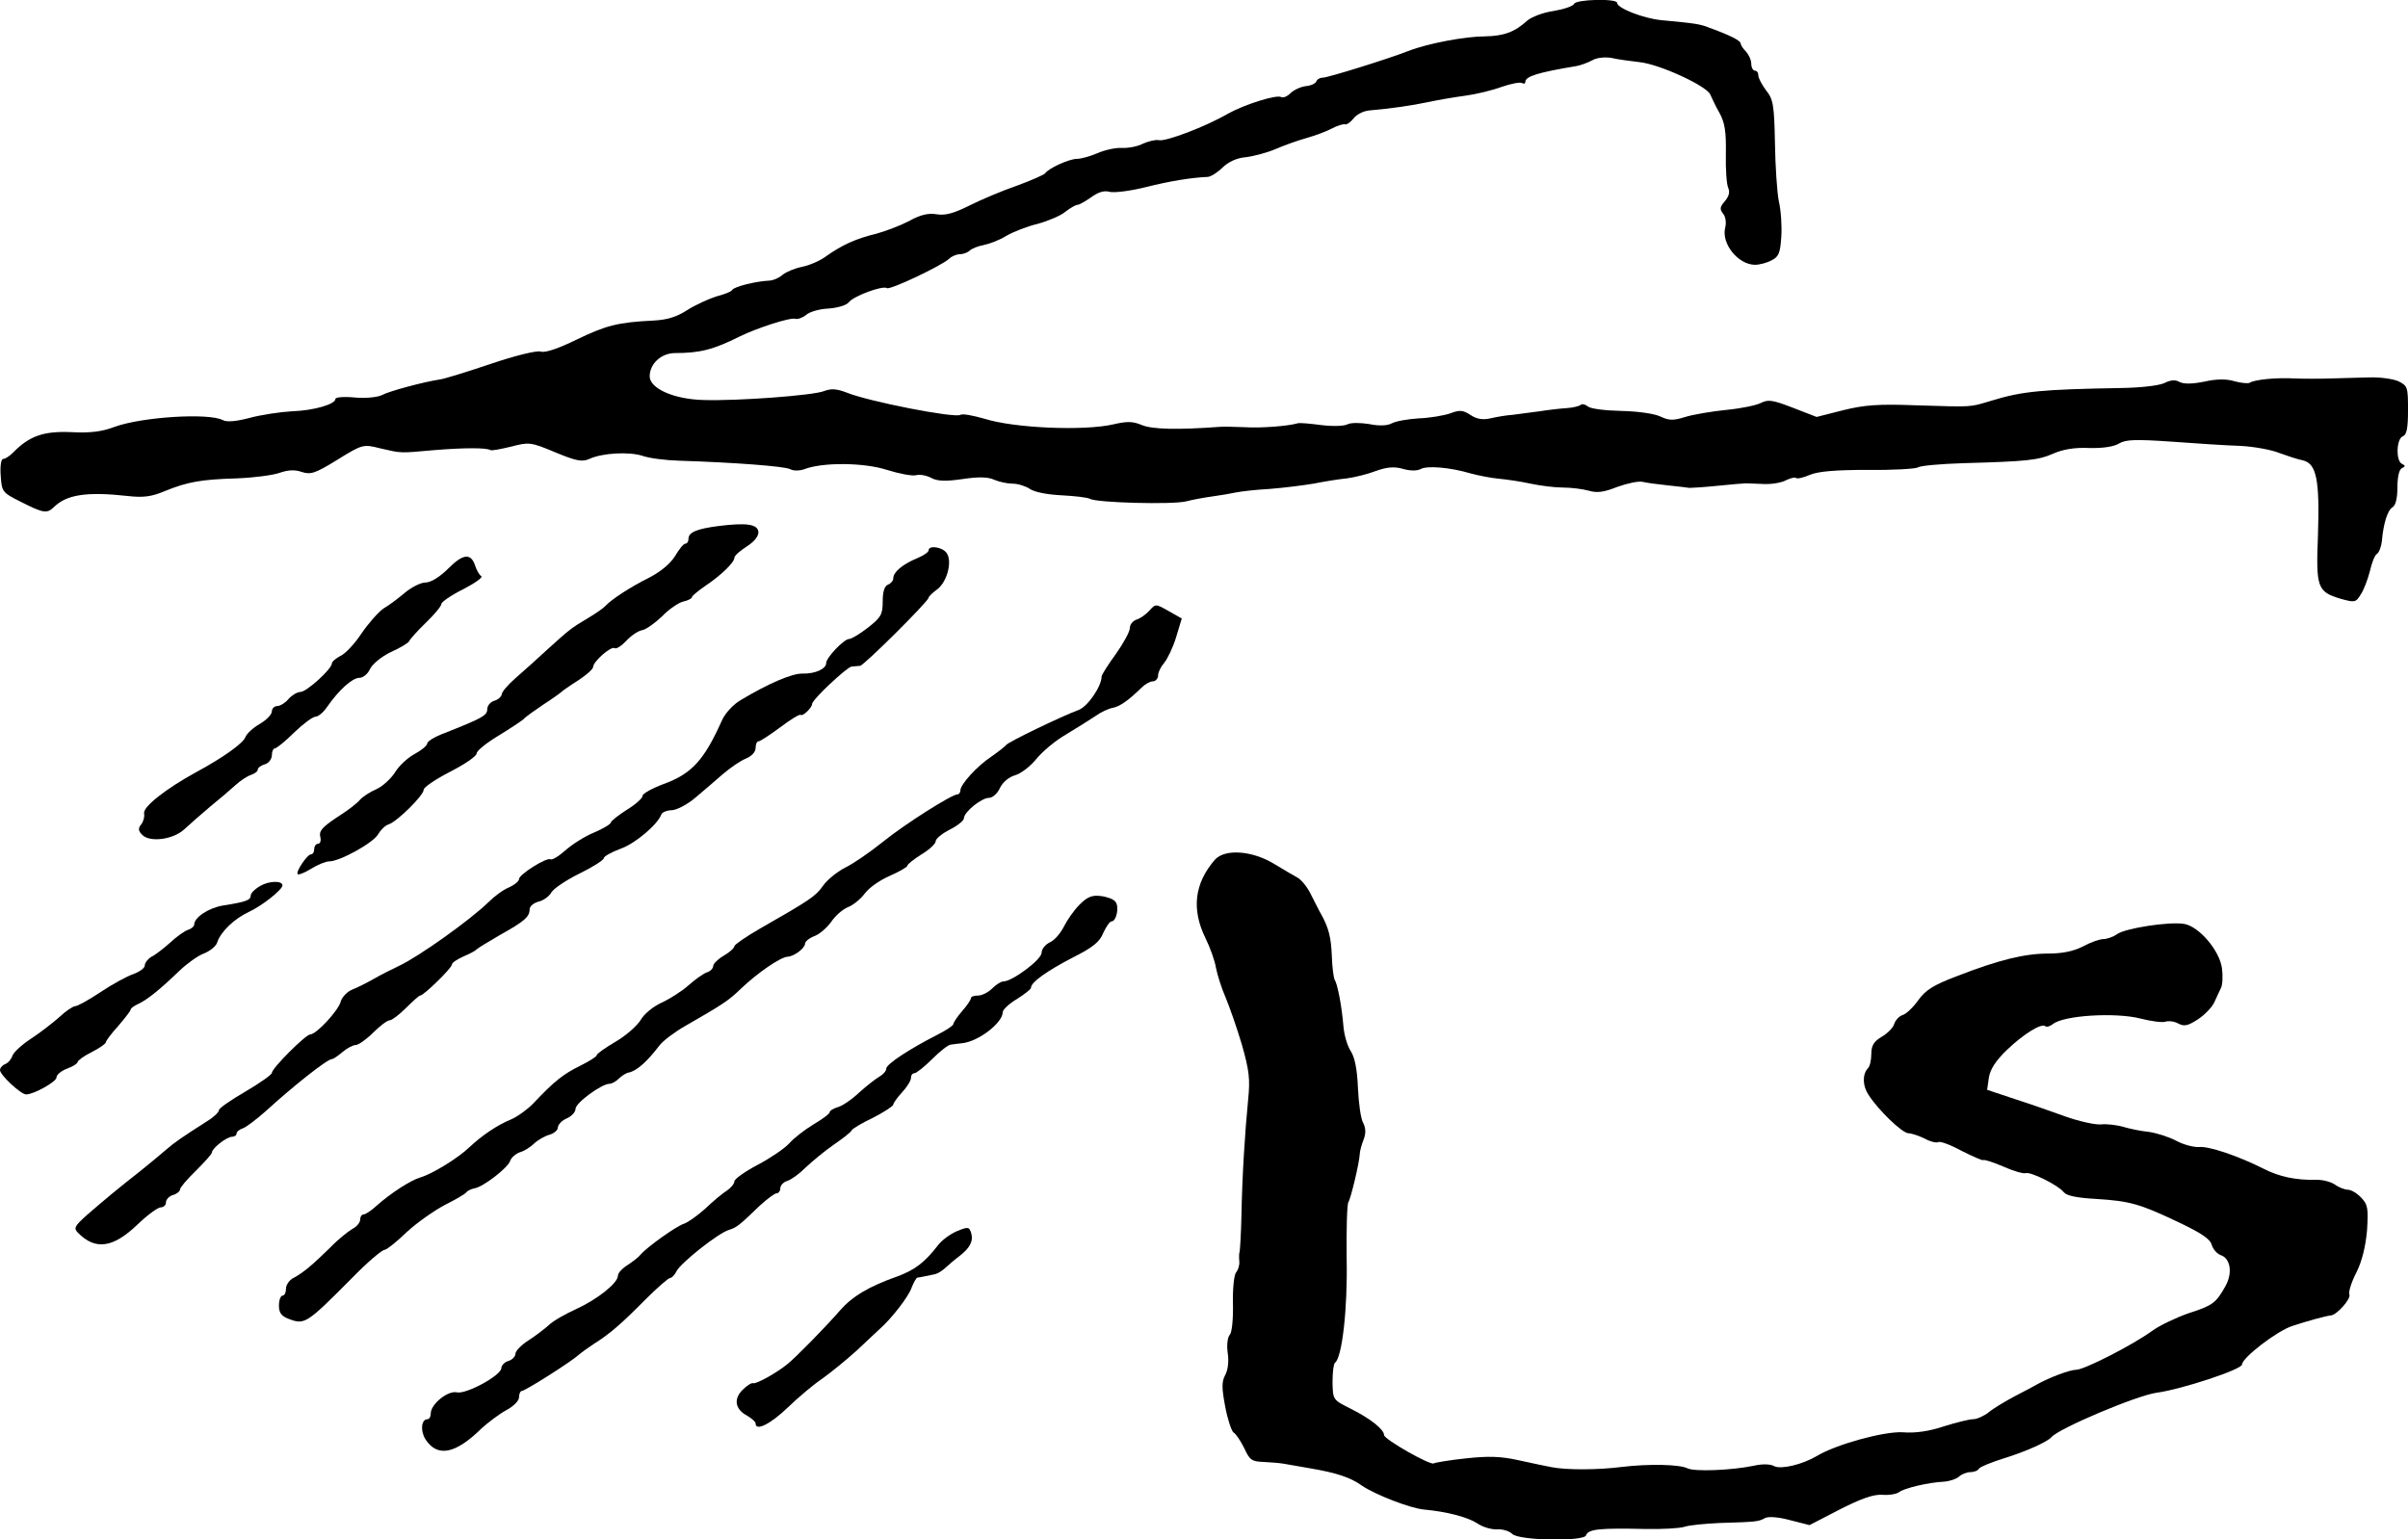 <?xml version="1.0" standalone="no"?>
<!DOCTYPE svg PUBLIC "-//W3C//DTD SVG 20010904//EN"
 "http://www.w3.org/TR/2001/REC-SVG-20010904/DTD/svg10.dtd">
<svg version="1.0" xmlns="http://www.w3.org/2000/svg"
 width="682pt" height="436pt" viewBox="0 0 682 436"
 preserveAspectRatio="xMidYMid meet">
<g transform="translate(0,436) scale(0.1,-0.1)"
fill="#000000" stroke="none">
<path d="M4458 4349 c-2 -6 -28 -15 -57 -20 -30 -4 -63 -17 -75 -27 -36 -33
-67 -44 -120 -45 -56 0 -162 -20 -216 -41 -59 -23 -229 -76 -244 -76 -8 0 -16
-5 -18 -11 -2 -5 -15 -12 -30 -13 -15 -2 -34 -11 -43 -20 -9 -9 -21 -14 -26
-11 -13 8 -105 -21 -153 -48 -60 -35 -175 -79 -194 -74 -9 2 -29 -3 -45 -10
-15 -8 -42 -13 -60 -12 -17 1 -49 -6 -69 -15 -21 -9 -47 -16 -58 -16 -22 0
-81 -27 -90 -41 -3 -4 -39 -20 -80 -35 -41 -14 -102 -40 -134 -56 -44 -22 -68
-29 -93 -25 -23 4 -46 -1 -78 -19 -25 -13 -67 -29 -93 -36 -58 -14 -97 -32
-141 -63 -18 -14 -50 -27 -70 -31 -20 -4 -44 -14 -54 -22 -10 -9 -28 -17 -40
-17 -38 -2 -97 -17 -103 -26 -2 -5 -23 -13 -46 -19 -22 -7 -59 -24 -81 -38
-29 -19 -56 -28 -96 -30 -102 -5 -135 -14 -218 -54 -51 -25 -89 -38 -101 -34
-11 4 -72 -11 -143 -35 -68 -23 -133 -43 -144 -44 -46 -7 -143 -33 -163 -44
-12 -6 -45 -10 -77 -7 -30 3 -55 1 -55 -4 0 -15 -61 -33 -123 -35 -34 -2 -88
-10 -121 -19 -38 -10 -64 -12 -75 -6 -40 21 -229 9 -306 -19 -37 -14 -70 -18
-125 -15 -77 3 -117 -11 -163 -58 -10 -10 -22 -18 -28 -18 -6 0 -9 -20 -7 -47
3 -46 4 -48 58 -75 63 -32 73 -33 92 -15 36 36 93 45 210 32 44 -5 67 -2 105
14 64 26 102 33 205 36 48 2 102 9 121 16 23 8 43 9 62 2 25 -8 38 -4 101 35
71 44 73 44 121 32 61 -14 53 -14 153 -5 86 7 148 7 159 0 4 -2 30 3 59 10 50
13 55 13 124 -16 60 -25 77 -28 97 -19 37 17 112 21 150 9 19 -7 67 -13 105
-14 158 -5 300 -16 314 -24 9 -5 26 -5 40 0 52 20 169 19 234 -2 35 -11 72
-18 83 -15 11 3 30 -1 43 -8 17 -9 40 -10 88 -3 46 7 73 6 90 -2 14 -6 37 -11
52 -11 15 0 37 -7 49 -15 13 -9 49 -16 90 -18 37 -2 73 -6 80 -10 18 -11 234
-17 273 -7 19 5 53 11 75 14 22 3 51 8 65 11 14 3 57 8 95 10 39 3 95 10 125
15 30 6 73 13 95 15 22 3 59 12 82 21 31 11 51 13 76 6 20 -6 40 -6 50 -1 18
11 85 5 142 -12 22 -6 58 -13 80 -15 22 -2 63 -8 90 -14 28 -6 69 -11 91 -11
23 0 56 -4 74 -9 24 -7 43 -4 81 11 28 10 60 17 72 14 12 -3 45 -7 72 -10 28
-3 55 -6 60 -7 6 0 42 2 80 6 39 4 75 7 80 7 6 0 28 -1 51 -2 23 -1 51 4 63
11 13 6 25 9 28 6 3 -3 21 1 39 9 24 10 74 14 164 14 71 -1 135 3 142 7 7 5
65 10 128 12 179 5 212 8 255 27 27 12 61 18 102 16 40 -1 71 4 85 13 19 11
46 12 148 5 69 -5 157 -11 195 -12 39 -2 88 -11 110 -20 22 -8 52 -18 67 -21
39 -9 48 -55 43 -211 -6 -150 -2 -161 64 -181 40 -11 43 -11 57 12 9 13 20 43
26 66 5 23 14 46 20 49 6 4 12 20 14 36 4 49 16 88 30 96 9 5 14 26 14 57 0
29 5 51 13 54 10 5 10 7 0 12 -18 8 -16 71 2 78 11 4 15 22 15 74 0 65 -1 69
-27 82 -16 7 -53 12 -83 11 -30 -1 -80 -2 -110 -3 -30 -1 -75 -1 -100 0 -52 3
-114 -3 -128 -12 -5 -3 -24 -1 -43 4 -23 7 -51 7 -86 -1 -35 -7 -58 -7 -70 -1
-12 7 -25 6 -43 -3 -15 -7 -64 -13 -120 -14 -228 -4 -282 -9 -370 -36 -64 -19
-48 -18 -215 -13 -104 4 -145 1 -205 -14 l-75 -19 -67 26 c-57 22 -70 24 -90
14 -13 -7 -57 -16 -98 -20 -41 -4 -94 -13 -117 -20 -35 -11 -46 -10 -70 1 -16
8 -63 15 -110 16 -46 1 -89 6 -96 13 -8 6 -17 8 -20 4 -4 -3 -22 -8 -40 -9
-17 -1 -52 -5 -77 -9 -25 -3 -59 -8 -76 -10 -17 -1 -46 -6 -63 -10 -22 -5 -39
-2 -57 10 -21 14 -31 14 -57 4 -18 -6 -58 -13 -89 -14 -31 -2 -65 -8 -76 -14
-13 -7 -36 -8 -65 -2 -26 4 -52 4 -61 -1 -9 -5 -42 -6 -74 -2 -31 4 -61 7 -67
5 -27 -8 -105 -14 -150 -11 -27 1 -59 2 -70 1 -122 -9 -192 -7 -221 5 -26 11
-42 11 -81 2 -82 -19 -280 -11 -365 16 -32 9 -62 15 -68 11 -16 -10 -261 38
-322 63 -29 11 -44 12 -65 4 -31 -12 -243 -28 -340 -25 -85 2 -153 33 -153 67
0 36 33 66 72 66 71 0 109 10 183 47 49 24 144 55 158 50 6 -2 20 3 30 11 10
9 38 17 63 18 26 2 51 9 58 18 13 17 95 48 108 40 9 -6 156 64 176 83 7 7 21
13 31 13 9 0 22 5 27 10 6 6 24 13 40 16 16 3 45 14 64 26 19 11 59 27 89 34
29 8 65 23 78 34 14 11 30 20 35 20 5 0 22 10 38 21 19 14 36 20 51 16 13 -4
60 2 104 13 72 18 130 27 176 29 9 1 28 13 42 27 17 16 40 27 67 29 22 3 60
13 83 23 23 10 62 24 87 31 25 7 57 19 72 27 15 8 31 13 37 12 5 -2 16 6 24
16 8 11 27 21 43 23 67 6 122 14 169 24 28 6 75 14 105 18 30 4 76 15 103 25
26 9 52 14 57 11 6 -3 10 -2 10 3 0 16 37 27 145 45 11 2 31 9 44 16 13 8 37
10 55 7 17 -4 53 -9 80 -12 57 -6 191 -68 200 -92 4 -9 15 -33 26 -52 15 -27
19 -53 18 -115 -1 -44 2 -88 7 -98 5 -12 1 -24 -10 -37 -14 -16 -15 -22 -5
-35 7 -8 10 -25 6 -40 -11 -45 36 -104 84 -105 14 0 36 6 48 13 20 10 24 21
27 67 2 30 -1 75 -7 100 -5 25 -10 99 -11 165 -2 108 -5 124 -25 149 -12 16
-22 35 -22 42 0 8 -4 14 -10 14 -5 0 -10 9 -10 19 0 11 -7 26 -15 35 -8 8 -15
18 -15 23 0 8 -32 24 -90 45 -25 10 -39 12 -135 21 -51 5 -125 34 -125 49 0
13 -118 10 -122 -3z"/>
<path d="M2035 2870 c-62 -8 -85 -18 -85 -36 0 -8 -4 -14 -9 -14 -5 0 -18 -16
-29 -35 -13 -21 -40 -44 -73 -61 -54 -27 -106 -61 -124 -80 -5 -6 -28 -22 -50
-35 -47 -28 -51 -31 -115 -89 -27 -25 -67 -61 -89 -80 -22 -19 -40 -40 -40
-47 -1 -6 -10 -15 -21 -18 -11 -3 -20 -14 -20 -24 0 -18 -16 -26 -122 -68 -27
-10 -48 -23 -48 -29 0 -6 -16 -19 -36 -30 -19 -10 -45 -34 -56 -53 -12 -18
-35 -39 -53 -47 -17 -7 -38 -21 -46 -30 -8 -10 -37 -32 -66 -50 -40 -27 -50
-38 -46 -54 3 -11 0 -20 -6 -20 -6 0 -11 -7 -11 -15 0 -8 -4 -15 -9 -15 -11 0
-44 -50 -38 -56 3 -3 20 4 38 15 19 12 42 21 51 21 31 0 126 53 139 77 7 12
20 25 30 28 24 8 99 82 99 98 0 7 34 30 75 51 41 21 75 44 75 52 0 7 27 29 60
49 33 20 66 42 73 48 6 7 32 25 57 42 25 16 47 32 50 35 3 3 24 18 48 33 23
15 42 32 42 38 0 15 51 60 61 53 5 -3 20 7 33 21 13 14 33 28 45 30 11 2 36
20 56 39 19 20 47 39 60 42 14 3 25 9 25 13 0 3 17 17 37 31 45 30 83 67 83
80 0 6 16 20 35 32 23 15 34 30 33 42 -3 21 -33 26 -113 16z"/>
<path d="M2630 2801 c0 -5 -15 -15 -32 -22 -41 -17 -68 -39 -68 -57 0 -7 -7
-15 -15 -18 -10 -4 -15 -20 -15 -48 0 -37 -5 -45 -42 -74 -23 -18 -47 -32 -53
-32 -15 0 -65 -53 -65 -68 0 -17 -32 -31 -67 -30 -29 1 -97 -28 -175 -75 -21
-12 -44 -37 -53 -57 -51 -114 -86 -152 -166 -181 -32 -12 -59 -27 -59 -33 0
-7 -20 -25 -45 -40 -25 -16 -45 -32 -45 -36 0 -4 -21 -17 -47 -28 -27 -11 -63
-34 -82 -51 -19 -17 -38 -28 -42 -25 -11 6 -89 -43 -89 -56 0 -6 -12 -16 -27
-23 -16 -6 -42 -25 -59 -42 -51 -50 -198 -155 -254 -181 -19 -9 -51 -25 -70
-36 -19 -11 -47 -25 -62 -31 -15 -6 -29 -21 -33 -34 -6 -25 -69 -93 -86 -93
-13 0 -109 -96 -109 -109 0 -5 -34 -29 -75 -53 -41 -24 -75 -47 -75 -53 0 -5
-14 -19 -32 -30 -72 -46 -94 -61 -118 -82 -14 -12 -45 -38 -70 -58 -69 -54
-108 -87 -153 -126 -36 -32 -39 -38 -26 -51 49 -50 99 -43 168 23 28 27 58 49
66 49 8 0 15 6 15 14 0 8 9 18 20 21 11 3 20 11 20 16 0 5 20 29 45 53 25 25
45 47 45 51 0 12 42 45 57 45 7 0 13 4 13 9 0 5 8 12 18 15 9 3 38 25 64 48
80 73 175 148 188 148 4 0 17 9 30 20 13 11 30 20 38 20 7 0 30 16 49 35 19
19 40 35 47 35 6 0 27 16 46 35 19 19 37 35 40 35 10 0 90 78 90 88 0 5 15 15
33 23 17 7 34 16 37 20 3 3 32 21 65 40 70 39 85 52 85 73 0 9 11 18 25 22 14
3 30 15 36 25 5 11 41 35 79 54 39 19 70 39 70 44 0 5 21 17 48 27 42 15 105
69 115 97 2 6 16 12 30 12 15 1 45 17 67 36 22 19 57 48 77 66 21 18 50 38 65
44 17 7 28 19 28 30 0 11 4 19 8 19 5 0 32 18 62 40 29 22 55 38 58 35 5 -5
32 20 32 31 0 12 98 104 112 106 7 0 18 2 24 2 11 1 194 183 194 193 0 3 11
14 25 24 29 23 43 82 25 104 -13 16 -50 21 -50 6z"/>
<path d="M1270 2750 c-25 -25 -50 -40 -65 -40 -13 0 -39 -13 -57 -28 -18 -15
-45 -36 -61 -45 -15 -10 -43 -42 -63 -71 -19 -29 -46 -58 -60 -64 -13 -7 -24
-16 -24 -21 0 -16 -72 -81 -89 -81 -9 0 -24 -9 -34 -20 -9 -11 -24 -20 -32
-20 -8 0 -15 -7 -15 -15 0 -9 -16 -25 -35 -36 -19 -11 -37 -28 -40 -37 -6 -17
-63 -58 -139 -99 -86 -47 -151 -98 -148 -117 2 -9 -2 -24 -8 -31 -9 -11 -9
-18 3 -30 22 -22 88 -13 119 16 14 13 47 42 73 64 27 22 60 50 73 62 13 12 33
25 43 28 11 4 19 10 19 15 0 5 9 12 20 15 11 3 20 15 20 26 0 10 4 19 8 19 5
0 30 20 55 45 26 25 53 45 61 45 7 0 22 12 32 27 34 49 72 83 92 83 10 0 24
11 30 25 7 14 32 35 59 48 27 12 50 26 52 31 2 5 23 29 47 52 24 23 44 47 44
53 0 6 28 25 62 42 33 17 57 34 51 37 -6 4 -13 17 -17 29 -12 37 -34 35 -76
-7z"/>
<path d="M3255 2630 c-10 -11 -26 -22 -36 -25 -11 -4 -19 -14 -19 -24 0 -10
-18 -43 -40 -74 -22 -30 -40 -59 -40 -63 0 -28 -39 -85 -65 -95 -49 -18 -200
-91 -205 -99 -3 -4 -22 -19 -42 -33 -41 -27 -88 -79 -88 -96 0 -6 -4 -11 -8
-11 -16 0 -149 -84 -212 -135 -36 -29 -84 -62 -107 -73 -23 -12 -51 -35 -62
-51 -21 -30 -38 -41 -178 -121 -40 -23 -73 -46 -73 -50 0 -5 -13 -17 -30 -27
-16 -9 -30 -23 -30 -29 0 -7 -8 -15 -17 -18 -10 -3 -34 -20 -53 -37 -19 -17
-54 -39 -76 -49 -24 -11 -50 -32 -60 -50 -11 -17 -43 -45 -71 -61 -29 -17 -53
-34 -53 -38 0 -4 -21 -17 -47 -30 -47 -23 -74 -44 -134 -108 -17 -17 -45 -37
-62 -44 -39 -16 -83 -46 -118 -79 -31 -30 -104 -75 -138 -85 -28 -8 -86 -46
-124 -80 -15 -14 -32 -25 -37 -25 -6 0 -10 -7 -10 -15 0 -8 -10 -20 -22 -26
-12 -7 -41 -30 -63 -53 -50 -49 -76 -71 -104 -86 -12 -6 -21 -20 -21 -30 0
-11 -4 -20 -10 -20 -5 0 -10 -13 -10 -28 0 -21 7 -30 28 -38 45 -17 50 -14
179 116 44 45 85 80 93 80 5 0 33 22 62 50 29 27 78 61 108 77 30 15 58 31 61
36 3 4 13 9 23 11 23 3 95 58 101 78 3 9 16 20 27 24 12 3 31 15 42 26 11 10
31 21 43 24 13 4 23 13 23 20 0 8 11 20 25 26 14 6 25 18 25 27 0 17 74 71 96
71 7 0 19 7 27 15 8 8 21 16 28 17 23 5 52 31 87 77 10 13 43 38 73 55 108 62
123 72 158 106 46 44 113 90 132 90 18 1 49 24 49 37 0 6 12 16 28 22 15 6 36
25 47 41 11 16 32 35 48 41 15 6 36 24 47 39 11 15 42 37 70 49 27 12 50 25
50 29 0 4 18 18 40 32 22 13 40 30 40 37 0 7 18 22 40 33 22 11 40 26 40 32 0
18 50 58 71 58 10 0 24 12 31 28 8 16 25 31 43 36 17 5 44 26 60 46 17 21 55
53 85 70 30 18 68 42 83 52 15 11 37 21 49 23 20 4 44 21 81 57 10 10 24 18
32 18 8 0 15 8 15 17 0 9 8 25 17 35 9 11 25 43 34 73 l16 53 -37 21 c-37 21
-37 21 -55 1z"/>
<path d="M3441 1925 c-58 -67 -67 -140 -27 -222 13 -26 27 -65 30 -85 4 -20
16 -58 27 -83 11 -26 32 -86 46 -133 21 -74 24 -98 18 -157 -9 -91 -17 -217
-19 -330 -1 -49 -4 -94 -5 -100 -2 -5 -2 -18 -1 -28 1 -10 -3 -24 -9 -31 -6
-7 -10 -47 -9 -89 1 -44 -3 -82 -9 -88 -6 -6 -9 -28 -6 -50 4 -24 1 -50 -7
-64 -10 -19 -10 -36 0 -89 7 -37 18 -70 24 -74 7 -4 20 -24 30 -44 15 -33 21
-38 54 -39 20 -1 46 -3 57 -5 11 -2 45 -8 75 -13 76 -13 115 -26 147 -49 38
-26 139 -65 177 -68 64 -6 122 -21 150 -39 16 -11 41 -18 57 -17 15 1 34 -5
42 -13 19 -19 203 -22 209 -4 6 18 40 21 168 18 47 -1 97 2 110 6 14 5 59 9
100 11 106 3 111 4 129 14 10 5 38 3 71 -6 l55 -14 85 44 c61 31 95 43 120 42
19 -2 41 2 48 7 15 12 85 28 127 30 17 1 36 8 43 14 7 7 22 13 32 13 10 0 22
4 25 10 3 5 35 18 70 29 62 19 124 47 135 60 21 25 241 118 298 126 69 9 242
66 242 80 0 19 99 95 142 109 42 14 97 29 110 30 17 2 57 47 52 59 -3 8 6 36
20 63 16 32 26 74 30 119 4 62 2 73 -16 92 -12 13 -29 23 -38 23 -8 0 -25 6
-36 14 -11 8 -36 15 -55 14 -57 -1 -104 9 -147 31 -71 36 -156 65 -184 62 -15
-1 -45 7 -65 18 -21 11 -56 22 -78 25 -22 2 -54 9 -71 14 -17 5 -46 9 -64 7
-18 -1 -62 9 -99 22 -36 13 -101 36 -145 50 l-78 26 5 35 c4 24 20 48 51 78
48 46 99 77 109 67 4 -3 13 0 21 6 30 25 177 34 248 16 31 -8 63 -12 71 -9 9
3 25 1 36 -5 17 -9 27 -7 55 11 20 13 40 34 47 48 6 14 15 32 19 41 5 9 6 35
3 57 -7 50 -65 118 -107 125 -42 7 -166 -12 -190 -29 -11 -8 -29 -14 -39 -14
-10 0 -36 -9 -58 -21 -27 -14 -60 -20 -98 -20 -67 0 -140 -18 -256 -63 -69
-26 -91 -40 -112 -69 -14 -20 -34 -39 -44 -42 -10 -3 -21 -15 -24 -25 -3 -11
-19 -27 -36 -37 -22 -13 -29 -25 -29 -48 0 -17 -4 -35 -9 -40 -17 -18 -16 -51
1 -76 28 -44 96 -109 113 -109 9 0 29 -7 46 -15 16 -9 34 -13 39 -10 5 3 35
-8 66 -25 32 -16 59 -28 61 -26 3 2 28 -6 56 -18 29 -13 57 -21 64 -19 14 5
94 -35 108 -54 8 -10 37 -16 91 -19 95 -6 123 -13 236 -67 63 -30 88 -47 92
-63 4 -13 15 -25 25 -29 28 -9 35 -50 14 -88 -27 -48 -36 -55 -105 -77 -34
-12 -81 -34 -103 -50 -55 -40 -192 -110 -215 -110 -18 0 -76 -22 -110 -41 -8
-5 -37 -20 -64 -34 -26 -14 -60 -34 -73 -45 -14 -11 -34 -20 -45 -20 -10 0
-47 -9 -82 -20 -41 -14 -82 -20 -117 -17 -53 3 -188 -34 -243 -67 -40 -24
-102 -39 -121 -29 -10 6 -33 7 -59 1 -63 -13 -168 -17 -187 -7 -22 11 -108 13
-184 4 -70 -9 -158 -9 -200 -1 -16 3 -59 12 -95 20 -50 11 -84 12 -149 5 -47
-5 -87 -12 -90 -14 -7 -8 -141 68 -141 80 0 16 -39 47 -95 75 -50 25 -50 25
-51 75 0 28 3 52 7 55 20 14 36 153 33 295 -1 83 1 155 5 160 7 11 31 112 32
135 0 8 5 27 11 42 7 18 6 33 -1 47 -7 11 -13 56 -15 99 -2 52 -9 87 -20 104
-10 15 -19 46 -21 70 -5 60 -17 121 -25 133 -3 6 -7 36 -8 67 -2 53 -9 80 -30
118 -5 8 -17 33 -28 54 -10 22 -28 44 -39 50 -11 6 -42 24 -68 40 -62 37 -138
42 -166 11z"/>
<path d="M738 1851 c-16 -9 -28 -21 -28 -28 0 -13 -15 -18 -79 -28 -41 -7 -81
-34 -81 -54 0 -5 -8 -12 -18 -15 -9 -3 -32 -19 -50 -36 -18 -16 -42 -35 -53
-40 -10 -6 -19 -17 -19 -25 0 -7 -15 -18 -32 -24 -18 -6 -60 -29 -93 -51 -33
-22 -65 -40 -72 -40 -6 0 -27 -14 -45 -31 -18 -16 -54 -44 -80 -61 -26 -17
-50 -39 -53 -49 -3 -9 -12 -20 -20 -23 -8 -3 -15 -11 -15 -17 0 -14 59 -69 74
-69 22 0 86 36 86 48 0 8 14 19 30 25 17 6 30 15 30 19 0 4 18 17 40 28 22 11
40 24 40 28 0 4 16 25 35 46 19 22 35 43 35 46 0 4 10 11 23 17 25 12 60 40
115 93 21 20 51 42 69 49 18 7 35 21 38 31 10 31 49 68 90 87 37 17 95 63 95
75 0 14 -38 13 -62 -1z"/>
<path d="M3057 1797 c-16 -16 -35 -44 -44 -62 -9 -18 -26 -38 -39 -44 -13 -6
-24 -19 -24 -30 0 -19 -83 -81 -108 -81 -7 0 -21 -9 -32 -20 -11 -11 -29 -20
-40 -20 -11 0 -20 -3 -20 -7 0 -5 -11 -21 -25 -37 -14 -16 -25 -33 -25 -37 0
-4 -21 -18 -47 -31 -80 -41 -142 -82 -143 -95 0 -7 -9 -17 -20 -23 -10 -6 -36
-26 -57 -45 -21 -20 -48 -38 -60 -41 -13 -4 -23 -10 -23 -14 0 -5 -21 -20 -46
-35 -25 -15 -56 -39 -69 -54 -14 -15 -54 -42 -90 -61 -36 -19 -65 -40 -65 -46
0 -7 -10 -19 -22 -27 -13 -8 -40 -31 -61 -51 -21 -19 -48 -38 -59 -42 -21 -6
-105 -66 -123 -87 -5 -7 -22 -20 -37 -30 -16 -10 -28 -23 -28 -31 0 -20 -57
-66 -118 -94 -31 -14 -66 -34 -77 -45 -11 -10 -37 -30 -57 -43 -21 -13 -38
-31 -38 -38 0 -8 -9 -18 -20 -21 -11 -3 -20 -13 -20 -20 0 -21 -100 -75 -126
-69 -25 6 -74 -33 -74 -60 0 -9 -4 -16 -9 -16 -18 0 -21 -33 -6 -57 34 -52 85
-42 160 32 18 16 48 39 68 50 21 11 37 27 37 37 0 10 4 18 8 18 9 0 139 82
162 103 8 7 28 21 43 31 43 27 76 55 144 124 34 34 66 62 71 62 5 0 13 9 18
19 11 23 118 108 148 117 22 7 28 11 88 69 21 19 42 35 48 35 5 0 10 6 10 14
0 8 9 18 20 21 12 4 35 21 53 39 18 17 53 46 79 64 25 17 48 35 50 40 1 4 29
21 61 36 31 16 57 33 57 37 0 4 11 20 25 35 14 15 25 33 25 40 0 8 4 14 10 14
5 0 28 18 50 40 22 22 46 41 53 41 7 1 21 3 32 4 47 5 115 58 115 88 0 7 18
24 40 37 22 14 40 28 40 32 0 16 46 48 117 85 58 29 78 45 88 71 8 17 18 32
23 32 14 0 23 42 11 56 -5 7 -24 14 -42 16 -25 3 -38 -3 -60 -25z"/>
<path d="M2711 873 c-19 -8 -44 -26 -55 -41 -37 -48 -65 -69 -113 -87 -83 -29
-130 -58 -164 -97 -38 -44 -126 -134 -149 -152 -29 -24 -88 -57 -97 -54 -4 2
-18 -7 -30 -19 -26 -26 -21 -55 13 -73 13 -8 24 -17 24 -22 0 -23 42 -2 91 45
30 29 74 66 98 82 24 17 68 53 98 80 29 28 59 55 65 61 33 29 82 92 90 117 6
15 13 27 16 28 9 1 32 6 51 10 8 2 22 11 31 20 9 8 25 22 36 30 30 23 41 42
35 65 -6 19 -8 20 -40 7z"/>
</g>
</svg>
